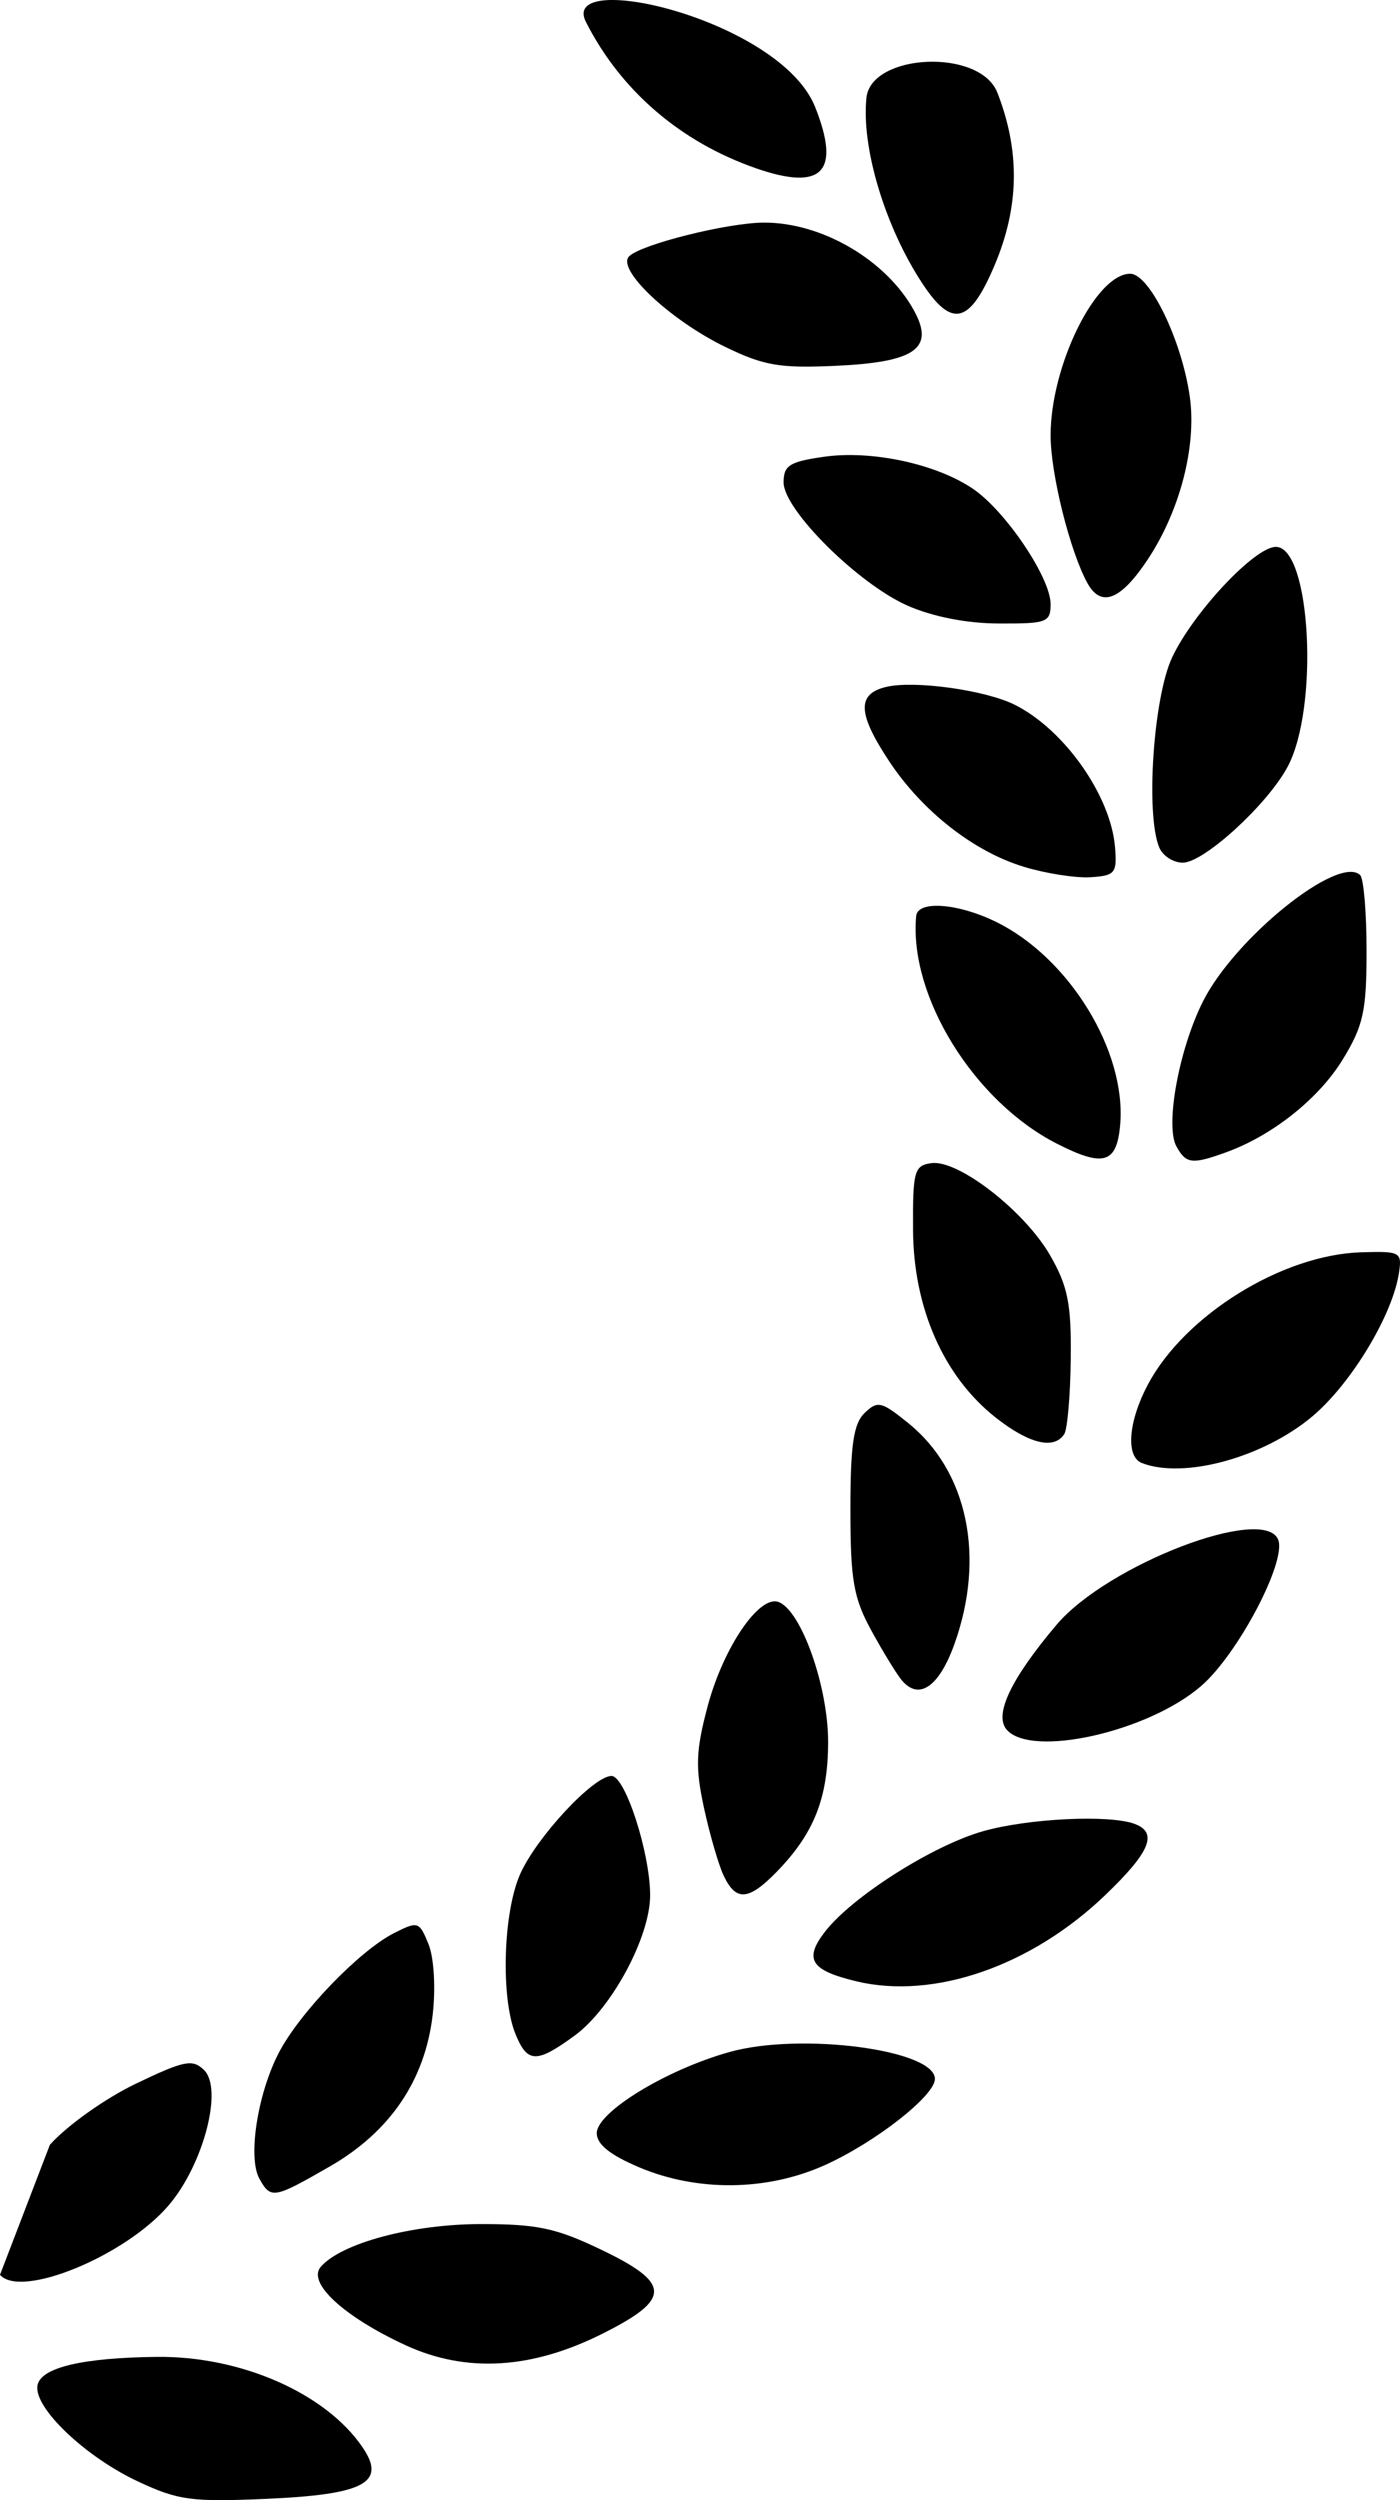 <svg xmlns="http://www.w3.org/2000/svg" viewBox="0 0 280 500"><path d="M27.678 496.306c-10.707-5-21.055-14.907-20.175-19.302.707-3.534 8.992-5.496 23.894-5.658 16.777-.182 33.717 7.256 41.083 18.04 4.876 7.124.442 9.497-19.302 10.355-14.857.647-17.54.284-25.5-3.44m53.39-27.306c-12.322-5.7-19.67-12.48-16.925-15.648 4.112-4.762 18.36-8.56 32.057-8.56 11.274 0 15.016.794 24.034 5.121 14.022 6.728 14.082 9.865.302 16.781-14.226 7.147-27.33 7.915-39.469 2.306M9.975 428.932c3.432-3.855 11.104-9.298 17.197-12.22 9.683-4.64 11.308-4.97 13.613-2.755 3.9 3.734-.094 18.981-7.097 27.137-8.686 10.103-29.51 18.66-33.687 13.84Zm41.914 6.803c-2.347-4.207-.43-16.804 3.81-25.085 4.105-8.016 16.176-20.56 23.176-24.09 4.724-2.382 4.989-2.291 6.837 2.267 1.092 2.718 1.444 8.78.82 14.143-1.527 13.066-8.526 23.369-20.572 30.297-11.217 6.451-11.791 6.554-14.07 2.464m75.91-2.313c-5.797-2.45-8.45-4.588-8.45-6.807 0-4.203 13.893-12.7 26.57-16.24 14.225-3.977 41.063-.454 41.063 5.389 0 3.379-12.037 12.775-22.132 17.288-11.547 5.155-25.402 5.295-37.05.378zm-24.695-26.608c-2.982-7.302-2.487-24.321.926-32.013 3.288-7.407 14.665-19.627 18.278-19.627 2.736 0 7.717 15.398 7.717 23.872 0 8.33-7.706 22.643-15.095 28.052-7.63 5.574-9.448 5.529-11.826-.291zm68.137-10.583c-9.105-2.184-10.496-4.395-6.255-9.898 5.378-6.97 21.486-17.224 31.581-20.096 9.018-2.57 25.224-3.364 30.323-1.49 4.754 1.75 3.178 5.606-5.858 14.269-14.816 14.21-34.28 20.946-49.791 17.22m-26.494-21.087c-1.02-2.154-2.805-8.28-3.954-13.606-1.75-8.05-1.625-11.464.733-20.3 3.137-11.747 10.303-22.292 14.177-20.863 4.532 1.663 9.918 16.857 9.918 27.95 0 11.255-2.812 18.357-10.326 26.056-5.578 5.722-8.1 5.903-10.545.763m56.583-29.235c-2.57-2.978.831-10.148 9.955-20.95 10.133-12.003 41.537-24.075 44.345-17.045 1.73 4.316-8.043 22.896-15.398 29.26-10.582 9.178-33.977 14.427-38.902 8.732m-20.969-9.865c-1.02-1.213-3.749-5.665-6.058-9.887-3.598-6.55-4.222-10.13-4.226-24.265 0-12.926.628-17.185 2.839-19.313 2.608-2.495 3.337-2.328 8.708 2.003 11.882 9.585 15.488 26.717 9.29 44.126-3.077 8.629-7.117 11.44-10.553 7.332m48.004-43.453c-3.258-1.259-2.714-8.323 1.209-15.696 7.381-13.879 26.823-25.943 42.61-26.442 7.838-.242 8.22-.064 7.623 4.006-1.21 8.406-9.505 22.186-17.287 28.762-9.782 8.259-25.727 12.635-34.155 9.374m-29.295-9.147c-10.348-8.182-16.37-21.86-16.464-37.406-.071-11.856.235-12.952 3.678-13.425 5.355-.733 18.595 9.54 23.705 18.388 3.579 6.21 4.286 9.732 4.157 20.75-.08 7.301-.665 14.078-1.304 15.06-2.033 3.16-7.079 1.928-13.772-3.363m12.306-54.724c-16.592-8.447-29.624-29.53-28.146-45.524.287-3.164 8.315-2.586 15.957 1.156 14.653 7.166 26.112 25.875 24.846 40.562-.669 7.786-3.303 8.572-12.661 3.806m23.917.563c-2.31-4.161.51-19.525 5.329-29.068 6.425-12.73 27.121-29.34 31.41-25.21.708.677 1.282 7.499 1.282 15.164 0 12.049-.65 14.993-4.785 21.74-4.815 7.85-14.097 15.224-23.368 18.557-6.773 2.438-7.937 2.294-9.865-1.183m-30.504-55.93c-10.023-3.03-20.345-11.119-26.959-21.116-6.32-9.554-6.482-13.45-.616-14.86 5.628-1.354 19.873.623 25.765 3.582 9.887 4.96 19.17 18.146 20.023 28.449.431 5.208.027 5.707-4.871 6.024-2.933.197-8.939-.74-13.342-2.078m27.084-3.814c-2.79-6.523-1.21-30.085 2.559-38.086 4.248-9.003 16.527-22.088 20.738-22.088 6.995 0 8.689 32.27 2.316 44.047-4.112 7.597-16.728 19.113-20.934 19.113-1.875 0-3.969-1.346-4.68-2.986m-50.232-48.363c-9.88-4.29-24.922-19.2-24.922-24.699 0-3.398 1.16-4.135 8.035-5.125 9.558-1.376 22.533 1.417 29.877 6.429 6.527 4.46 15.488 17.775 15.488 23.017 0 3.651-.73 3.931-10.235 3.893-6.421 0-13.228-1.334-18.243-3.515m35.848-4.554c-3.484-6.3-7.37-21.868-7.37-29.54 0-13.947 9.052-32.335 15.916-32.335 3.874 0 10.306 13.244 11.916 24.537 1.41 9.846-1.92 22.79-8.367 32.542-5.42 8.201-9.35 9.758-12.095 4.796m-72.415-47.233c-11.096-5.39-21.91-15.587-19.23-18.153 2.517-2.411 19.669-6.69 26.922-6.716 11.656-.065 24.604 7.57 30.092 17.688 4.082 7.525.117 10.254-15.934 10.96-10.991.492-14.192-.06-21.846-3.779m39.394-12.7c-7.465-11.338-12.235-27.185-11.18-37.152.937-8.86 22.7-9.936 26.184-1.005 4.562 11.686 4.388 22.813-.544 34.48-4.974 11.785-8.53 12.688-14.46 3.678m-33.298-23.048c-15.083-5.246-27.038-15.53-33.992-29.261-5.443-10.741 38.876-.472 45.845 17.02 5.178 13.016 1.447 16.867-11.856 12.245" style="fill:#000"/></svg>